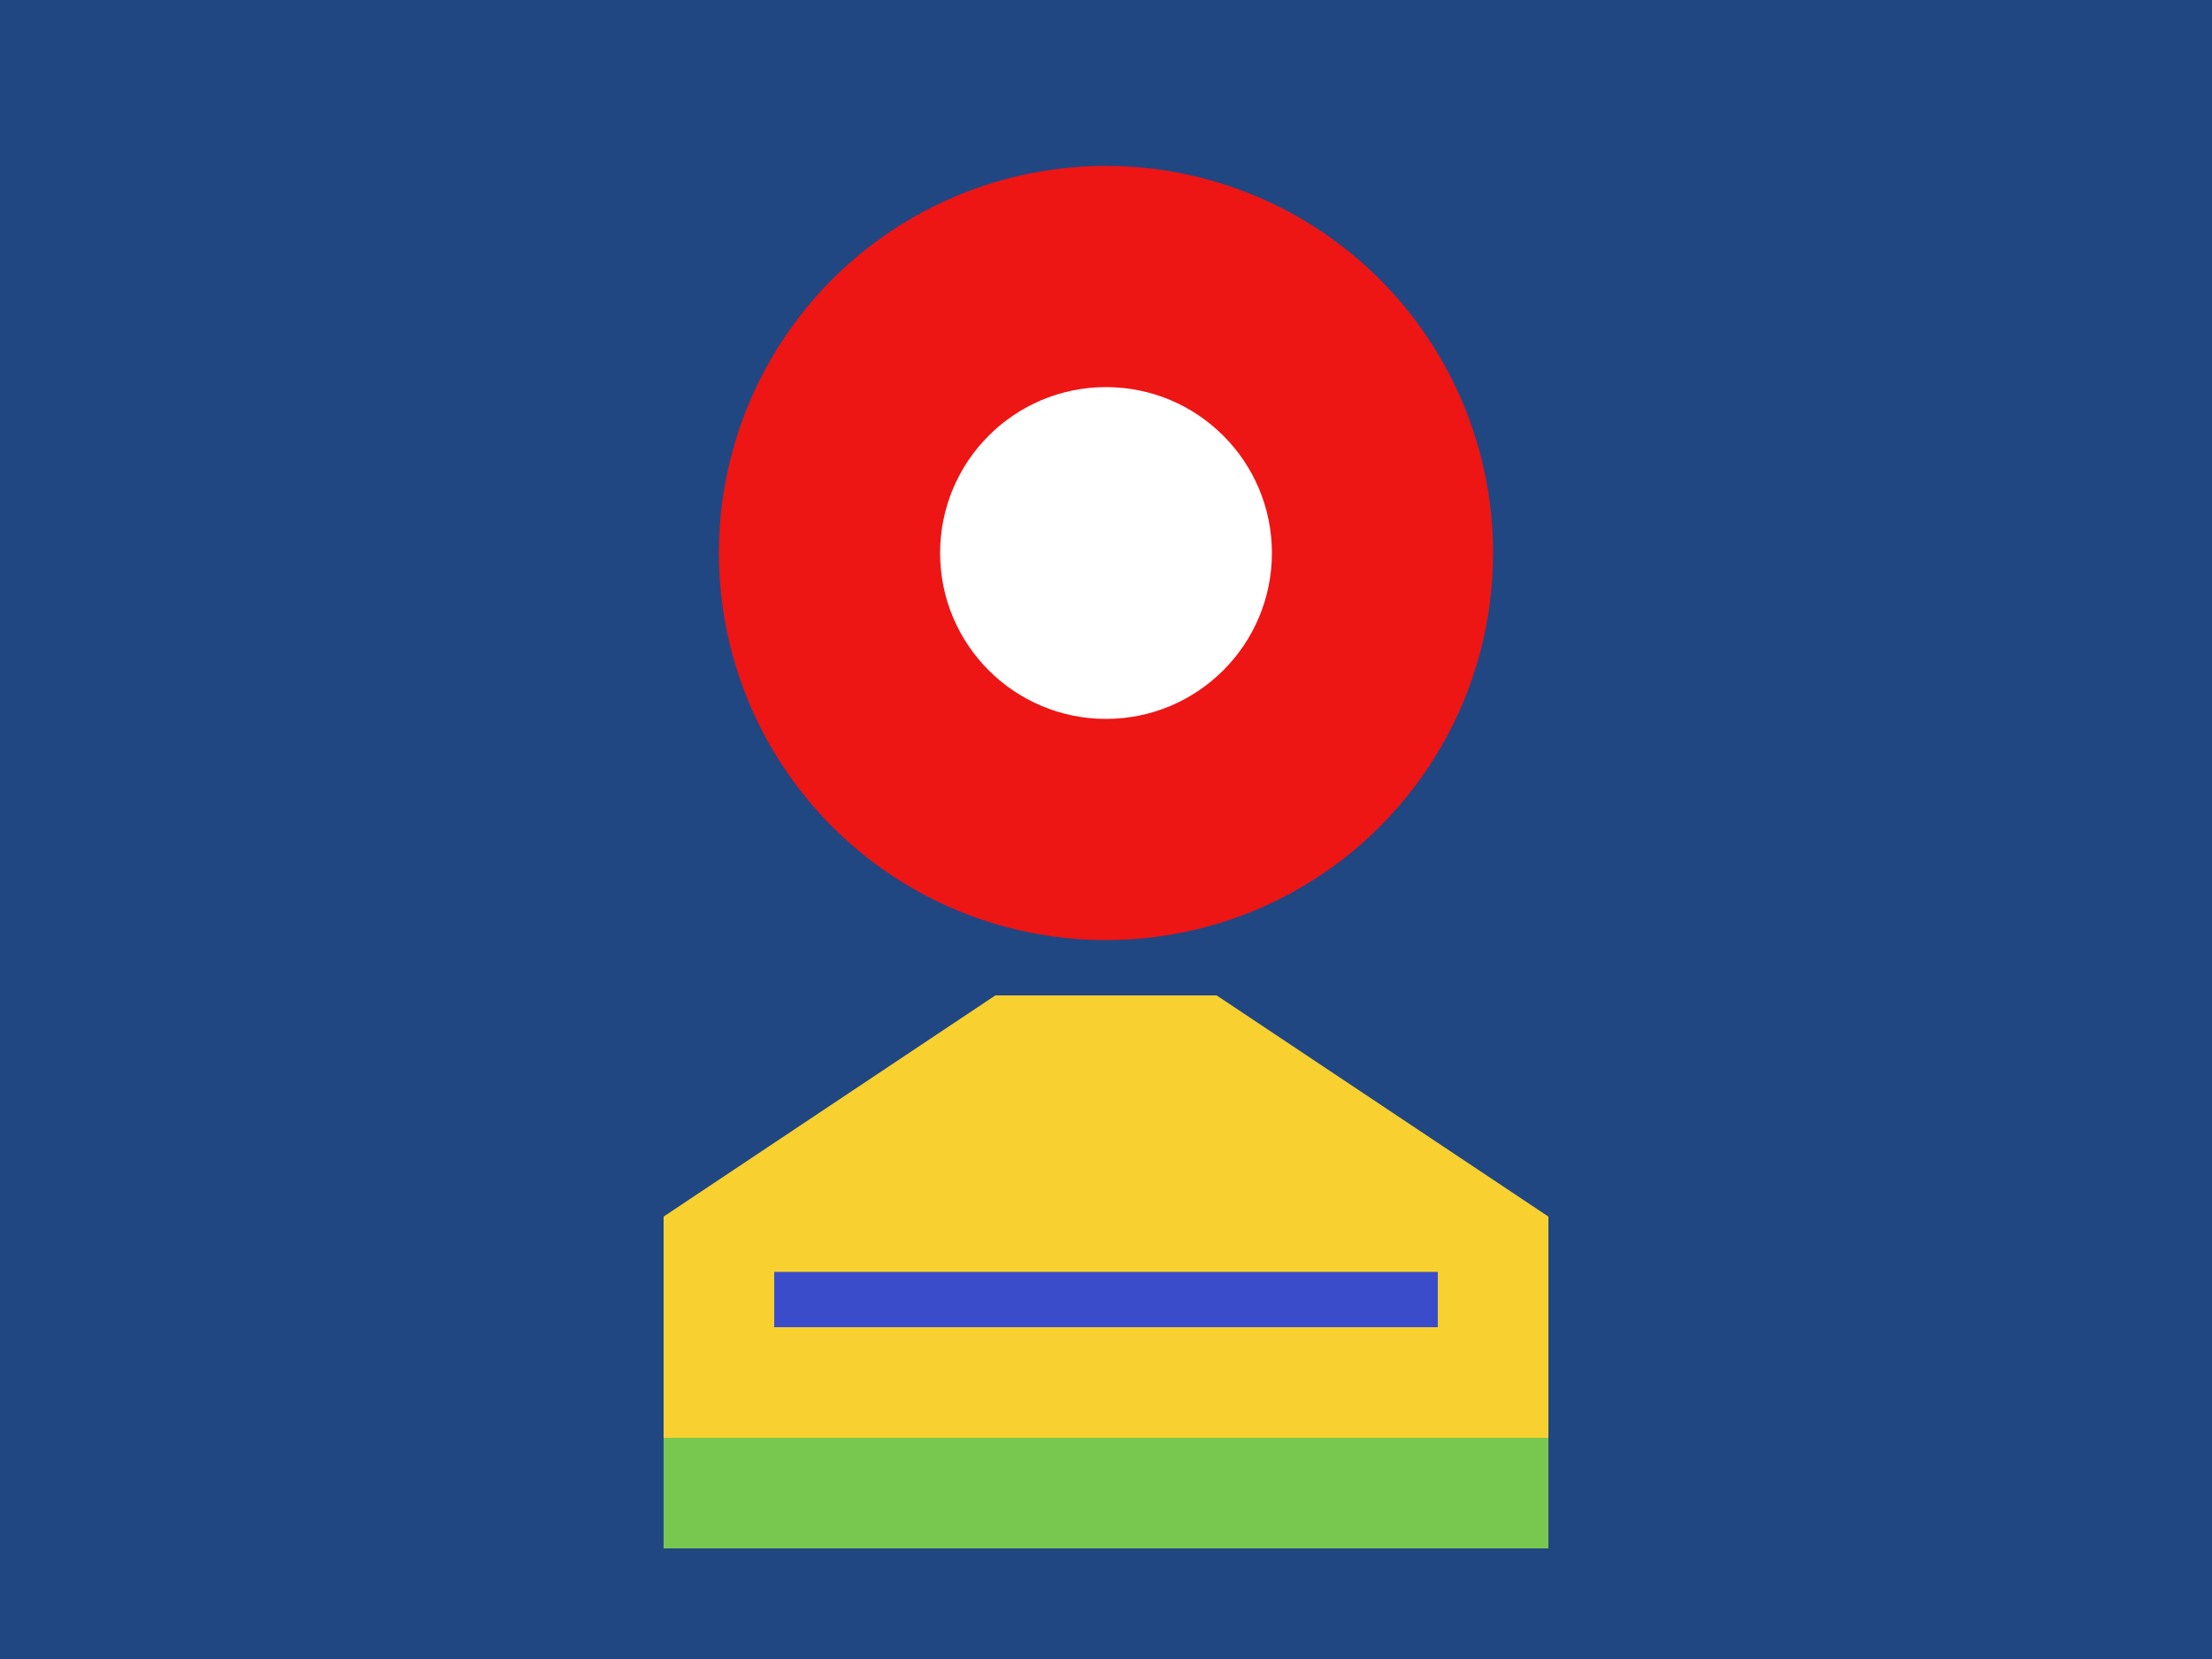 <svg xmlns="http://www.w3.org/2000/svg" width="400" height="300" viewBox="0 0 400 300">
  <rect width="400" height="300" fill="#204782"/>
  <circle cx="200" cy="100" r="70" fill="#EE1515"/>
  <circle cx="200" cy="100" r="30" fill="#FFFFFF"/>
  <path d="M120 220 L180 180 L220 180 L280 220 L280 260 L120 260 Z" fill="#F8D030"/>
  <rect x="140" y="230" width="120" height="10" fill="#3B4CCA"/>
  <rect x="120" y="260" width="160" height="20" fill="#78C850"/>
</svg> 